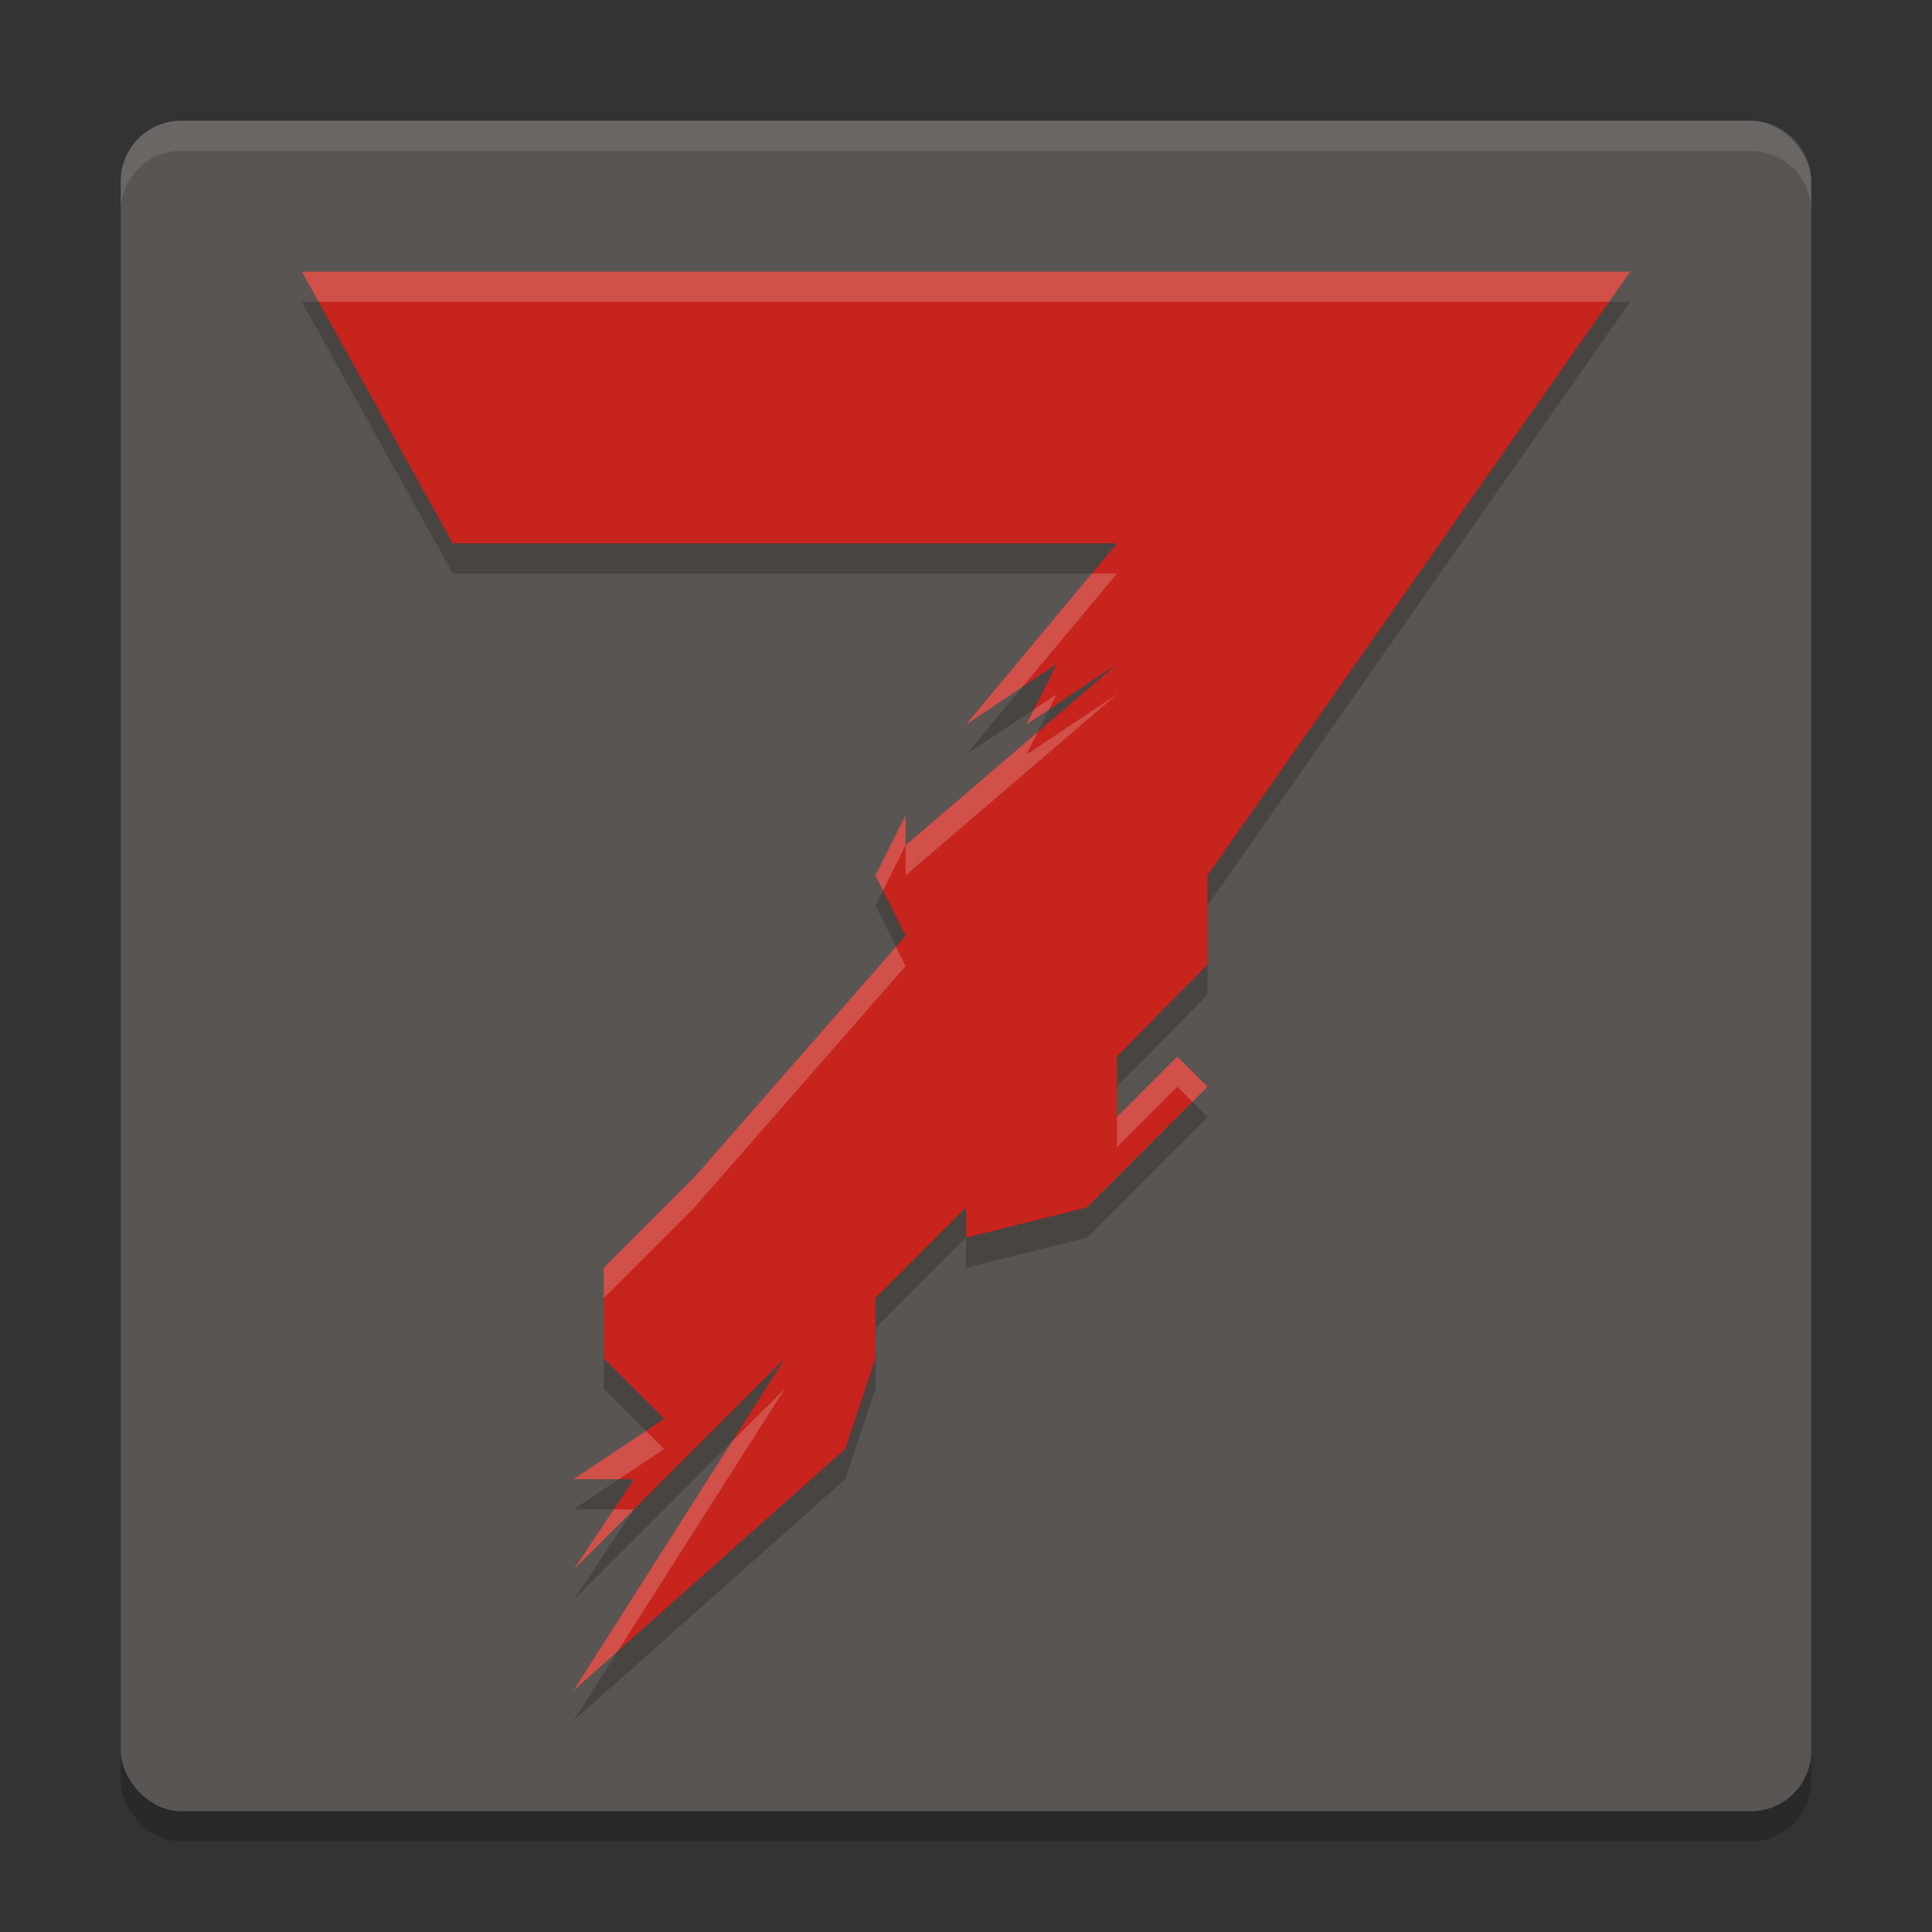 <svg width="64" height="64" version="1.1" xmlns="http://www.w3.org/2000/svg">
 <rect width="100%" height="100%" fill="#333333" stroke="none"/>
 <rect x="4" y="5" width="56" height="56" rx="2" ry="2" style="opacity:.2"/>
 <rect x="4" y="4" width="56" height="56" rx="2" ry="2" style="fill:#595552"/>
 <path d="m10 10 5 9h22l-5 6 3-2-1 2 3-2-7 6v-1l-1 2 1 2-7 8-3 3v3l2 2-3 2h2l-2 3 7-7-7 11 9-8 1-3v-2l3-3v1l4-1 4-4-1-1-2 2v-2l3-3.048v-2.952l14-20z" style="opacity:.2"/>
 <path d="m10 9 5 9h22l-5 6 3-2-1 2 3-2-7 6v-1l-1 2 1 2-7 8-3 3v3l2 2-3 2h2l-2 3 7-7-7 11 9-8 1-3v-2l3-3v1l4-1 4-4-1-1-2 2v-2l3-3.048v-2.952l14-20z" style="fill:#c6241d"/>
 <path d="m6 4c-1.108 0-2 0.892-2 2v1c0-1.108 0.892-2 2-2h52c1.108 0 2 0.892 2 2v-1c0-1.108-0.892-2-2-2h-52z" style="fill:#ffffff;opacity:.1"/>
 <path d="m10 9 0.555 1h42.746l0.699-1h-44zm26.166 10-4.166 5 1.875-1.25 3.125-3.75h-0.834zm-1.166 4-0.75 0.5-0.25 0.5 0.75-0.5 0.25-0.5zm2 0-3 2 0.375-0.75-4.375 3.75v1l7-6zm-7 5v-1l-1 2 0.25 0.5 0.75-1.5zm-0.318 3.363-6.682 7.637-3 3v1l3-3 7-8-0.318-0.637zm9.318 3.637-2 2v1l2-2 0.5 0.5 0.5-0.5-1-1zm-13 11-1.75 1.75-5.25 8.25 1.465-1.303 5.535-8.697zm-4.6 1.4-2.4 1.6h1.5l1.5-1-0.6-0.6zm-1.066 2.6-1.334 2 2-2h-0.666z" style="fill:#ffffff;opacity:.2"/>
</svg>
